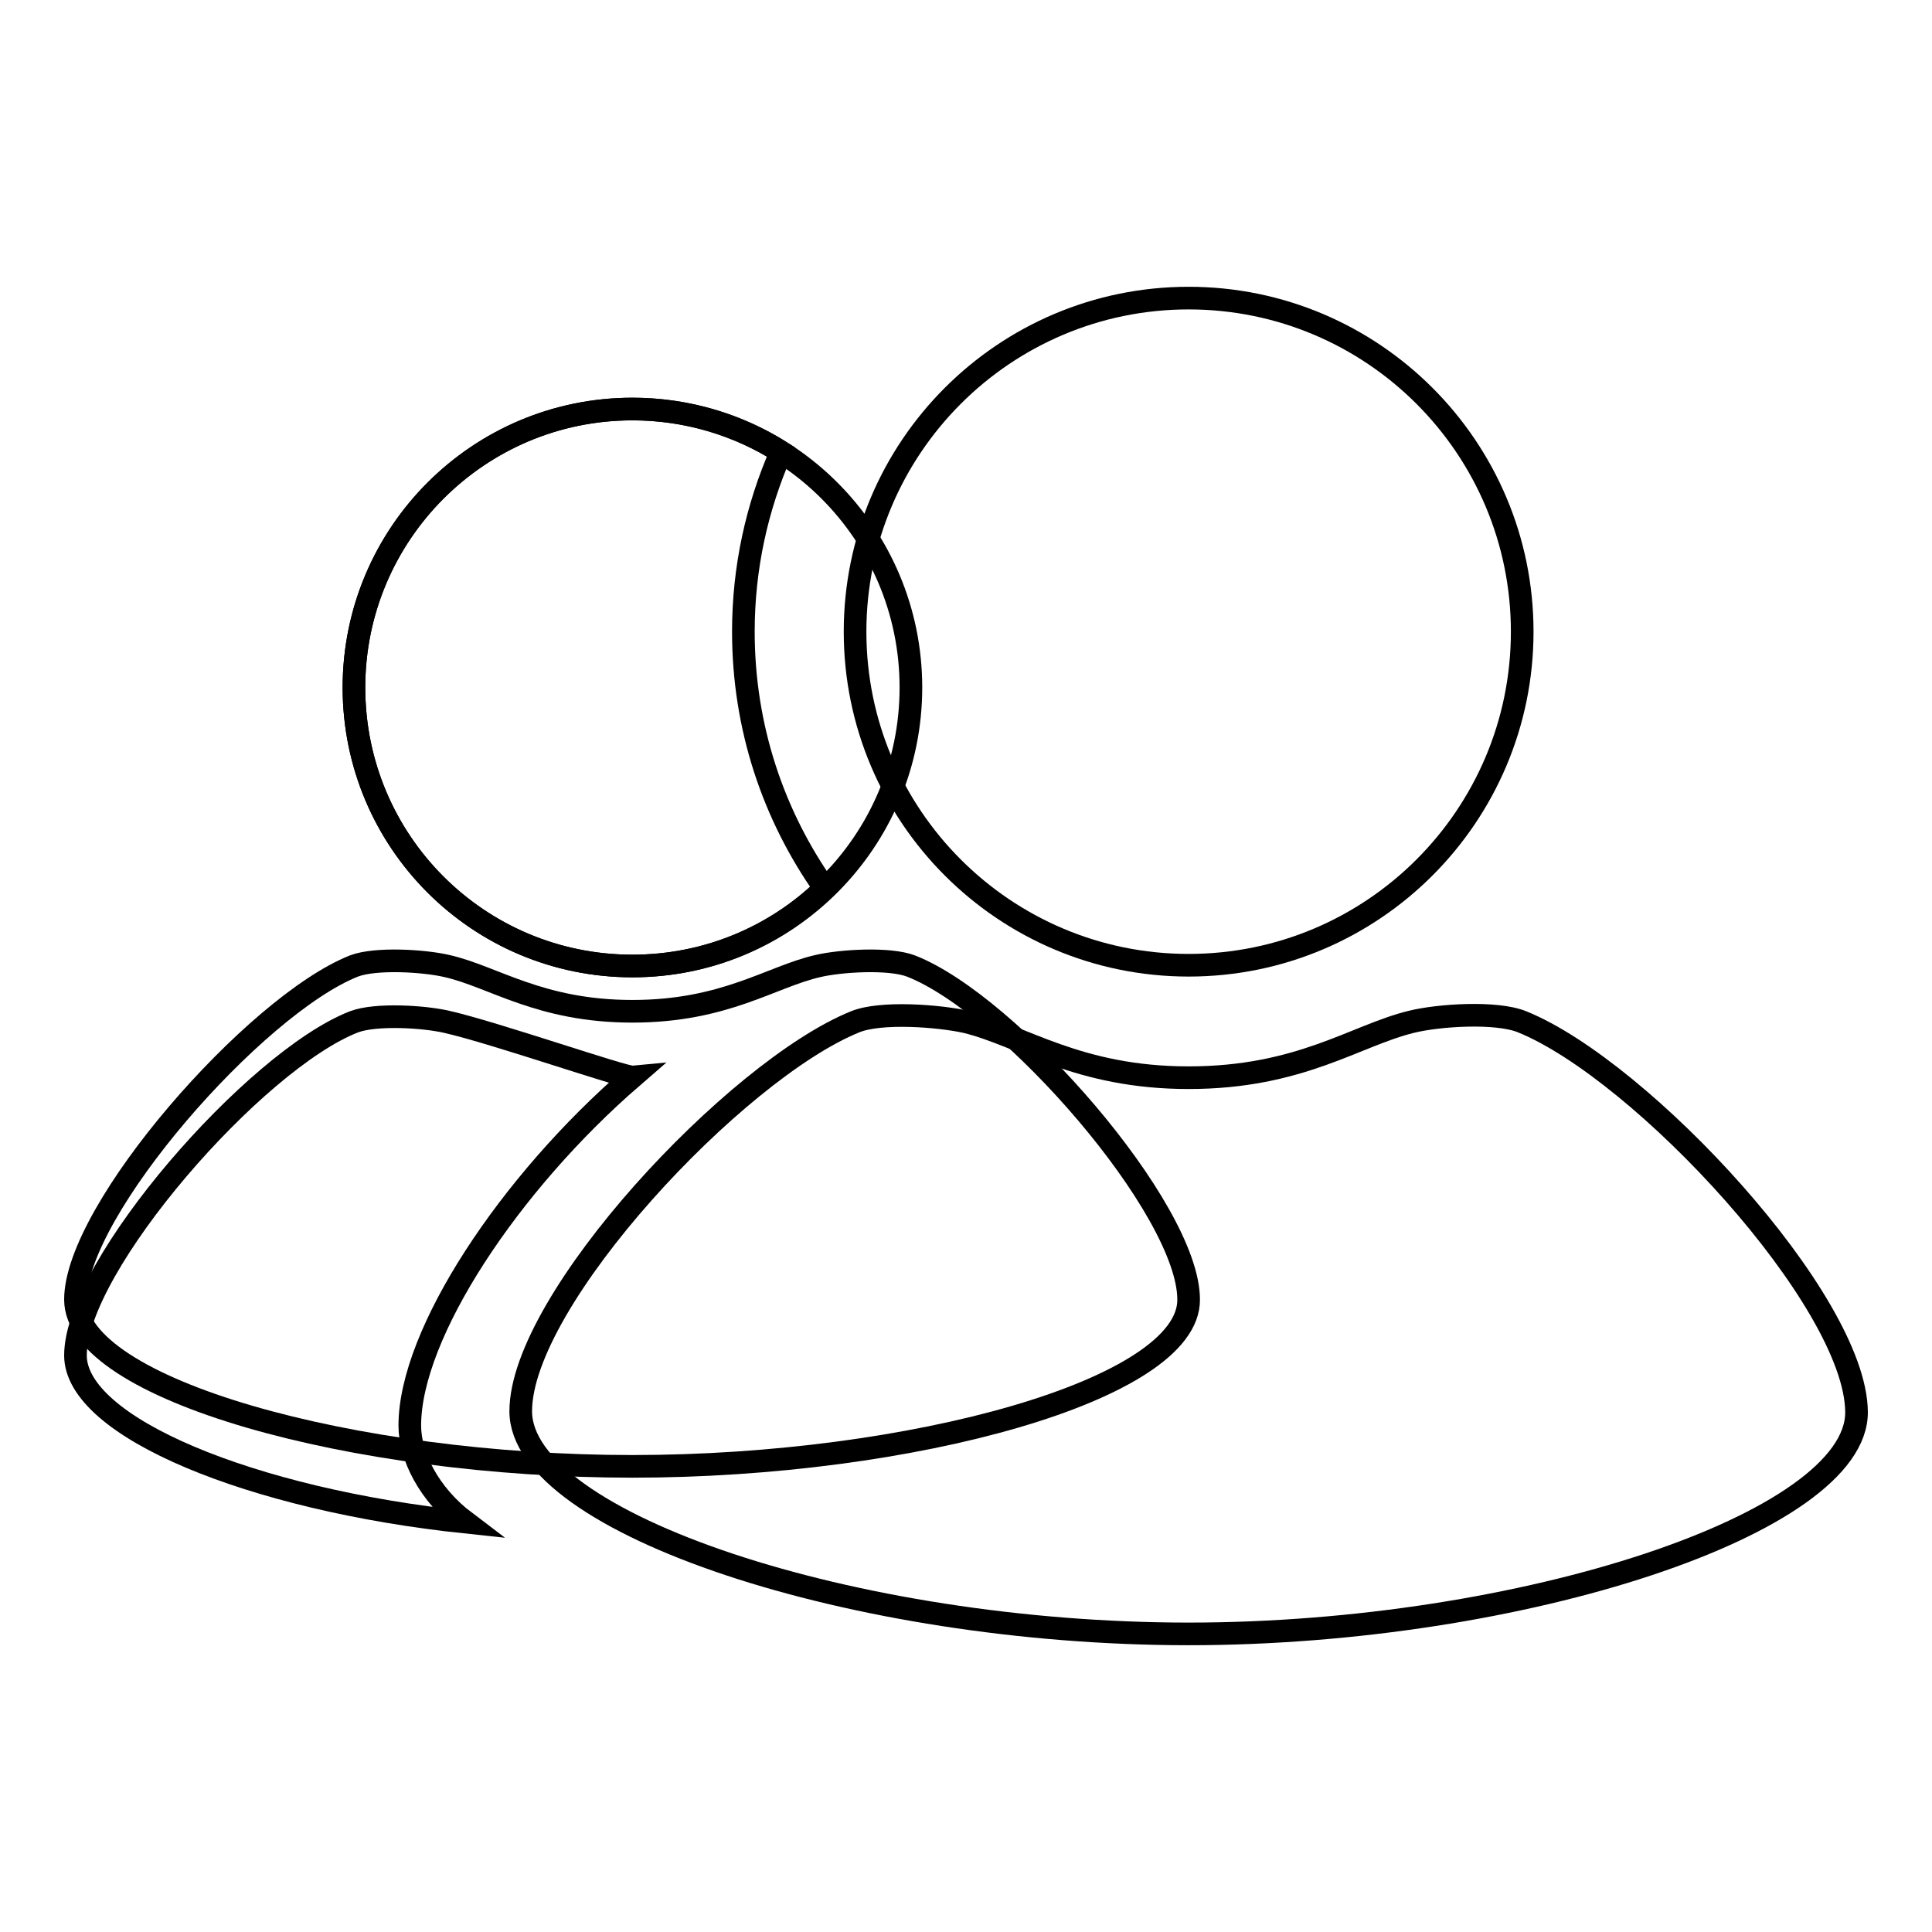 <?xml version="1.0" encoding="utf-8"?>
<!-- Svg Vector Icons : http://www.onlinewebfonts.com/icon -->
<!DOCTYPE svg PUBLIC "-//W3C//DTD SVG 1.1//EN" "http://www.w3.org/Graphics/SVG/1.1/DTD/svg11.dtd">
<svg version="1.1" xmlns="http://www.w3.org/2000/svg" xmlns:xlink="http://www.w3.org/1999/xlink" x="0px" y="0px" viewBox="0 0 256 256" enable-background="new 0 0 256 256" xml:space="preserve">
<g><g><path stroke-width="3" fill-opacity="0" stroke="#000000"  d="M54.3,188.9c0-12.2,13.2-32.1,29.5-46.2c-1.1,0.1-18.4-5.9-24.6-7.3c-3-0.7-9.4-1.1-12.3,0C33.8,140.5,10,167.7,10,179.6c0,9.5,23.3,19.1,51.7,22.1C56.8,198,54.3,192.9,54.3,188.9z"/><path stroke-width="3" fill-opacity="0" stroke="#000000"  d="M113.3,83.7c0,24.4,19.8,44.2,44.2,44.2c24.4,0,44.2-19.8,44.2-44.2c0-24.4-19.8-44.2-44.2-44.2S113.3,59.3,113.3,83.7z"/><path stroke-width="3" fill-opacity="0" stroke="#000000"  d="M98.5,83.7c0-8.5,1.8-16.5,5-23.8c-5.7-3.6-12.5-5.7-19.7-5.7c-20.4,0-36.9,16.5-36.9,36.9S63.4,128,83.8,128c9.9,0,18.9-3.9,25.5-10.3C102.5,108.1,98.5,96.4,98.5,83.7z"/><path stroke-width="3" fill-opacity="0" stroke="#000000"  d="M187,135.4c-7.4,1.8-14.7,7.4-29.5,7.4c-14.7,0-22.1-5.6-29.5-7.4c-3.6-0.8-11.3-1.4-14.7,0C97.5,141.8,69,172.2,69,187c0,14.8,44.2,29.5,88.5,29.5c44.2,0,88.6-14.7,88.5-29.4c-0.1-14.8-28.5-45.3-44.3-51.7C198.3,134,190.6,134.5,187,135.4z"/><path stroke-width="3" fill-opacity="0" stroke="#000000"  d="M46.9,91.1c0,20.4,16.5,36.9,36.9,36.9c20.4,0,36.9-16.5,36.9-36.9s-16.5-36.9-36.9-36.9C63.4,54.2,46.9,70.8,46.9,91.1z"/><path stroke-width="3" fill-opacity="0" stroke="#000000"  d="M108.4,128c-6.2,1.4-12.3,6-24.6,6c-12.3,0-18.4-4.6-24.6-6c-3-0.7-9.4-1.1-12.3,0C33.8,133.2,10,160.3,10,172.2c0,11.9,36.8,22.1,73.8,22.1c37,0,73.8-10.2,73.7-22.1c0-12-23.7-39.1-36.8-44.2C117.8,126.9,111.4,127.3,108.4,128z"/></g></g>
</svg>